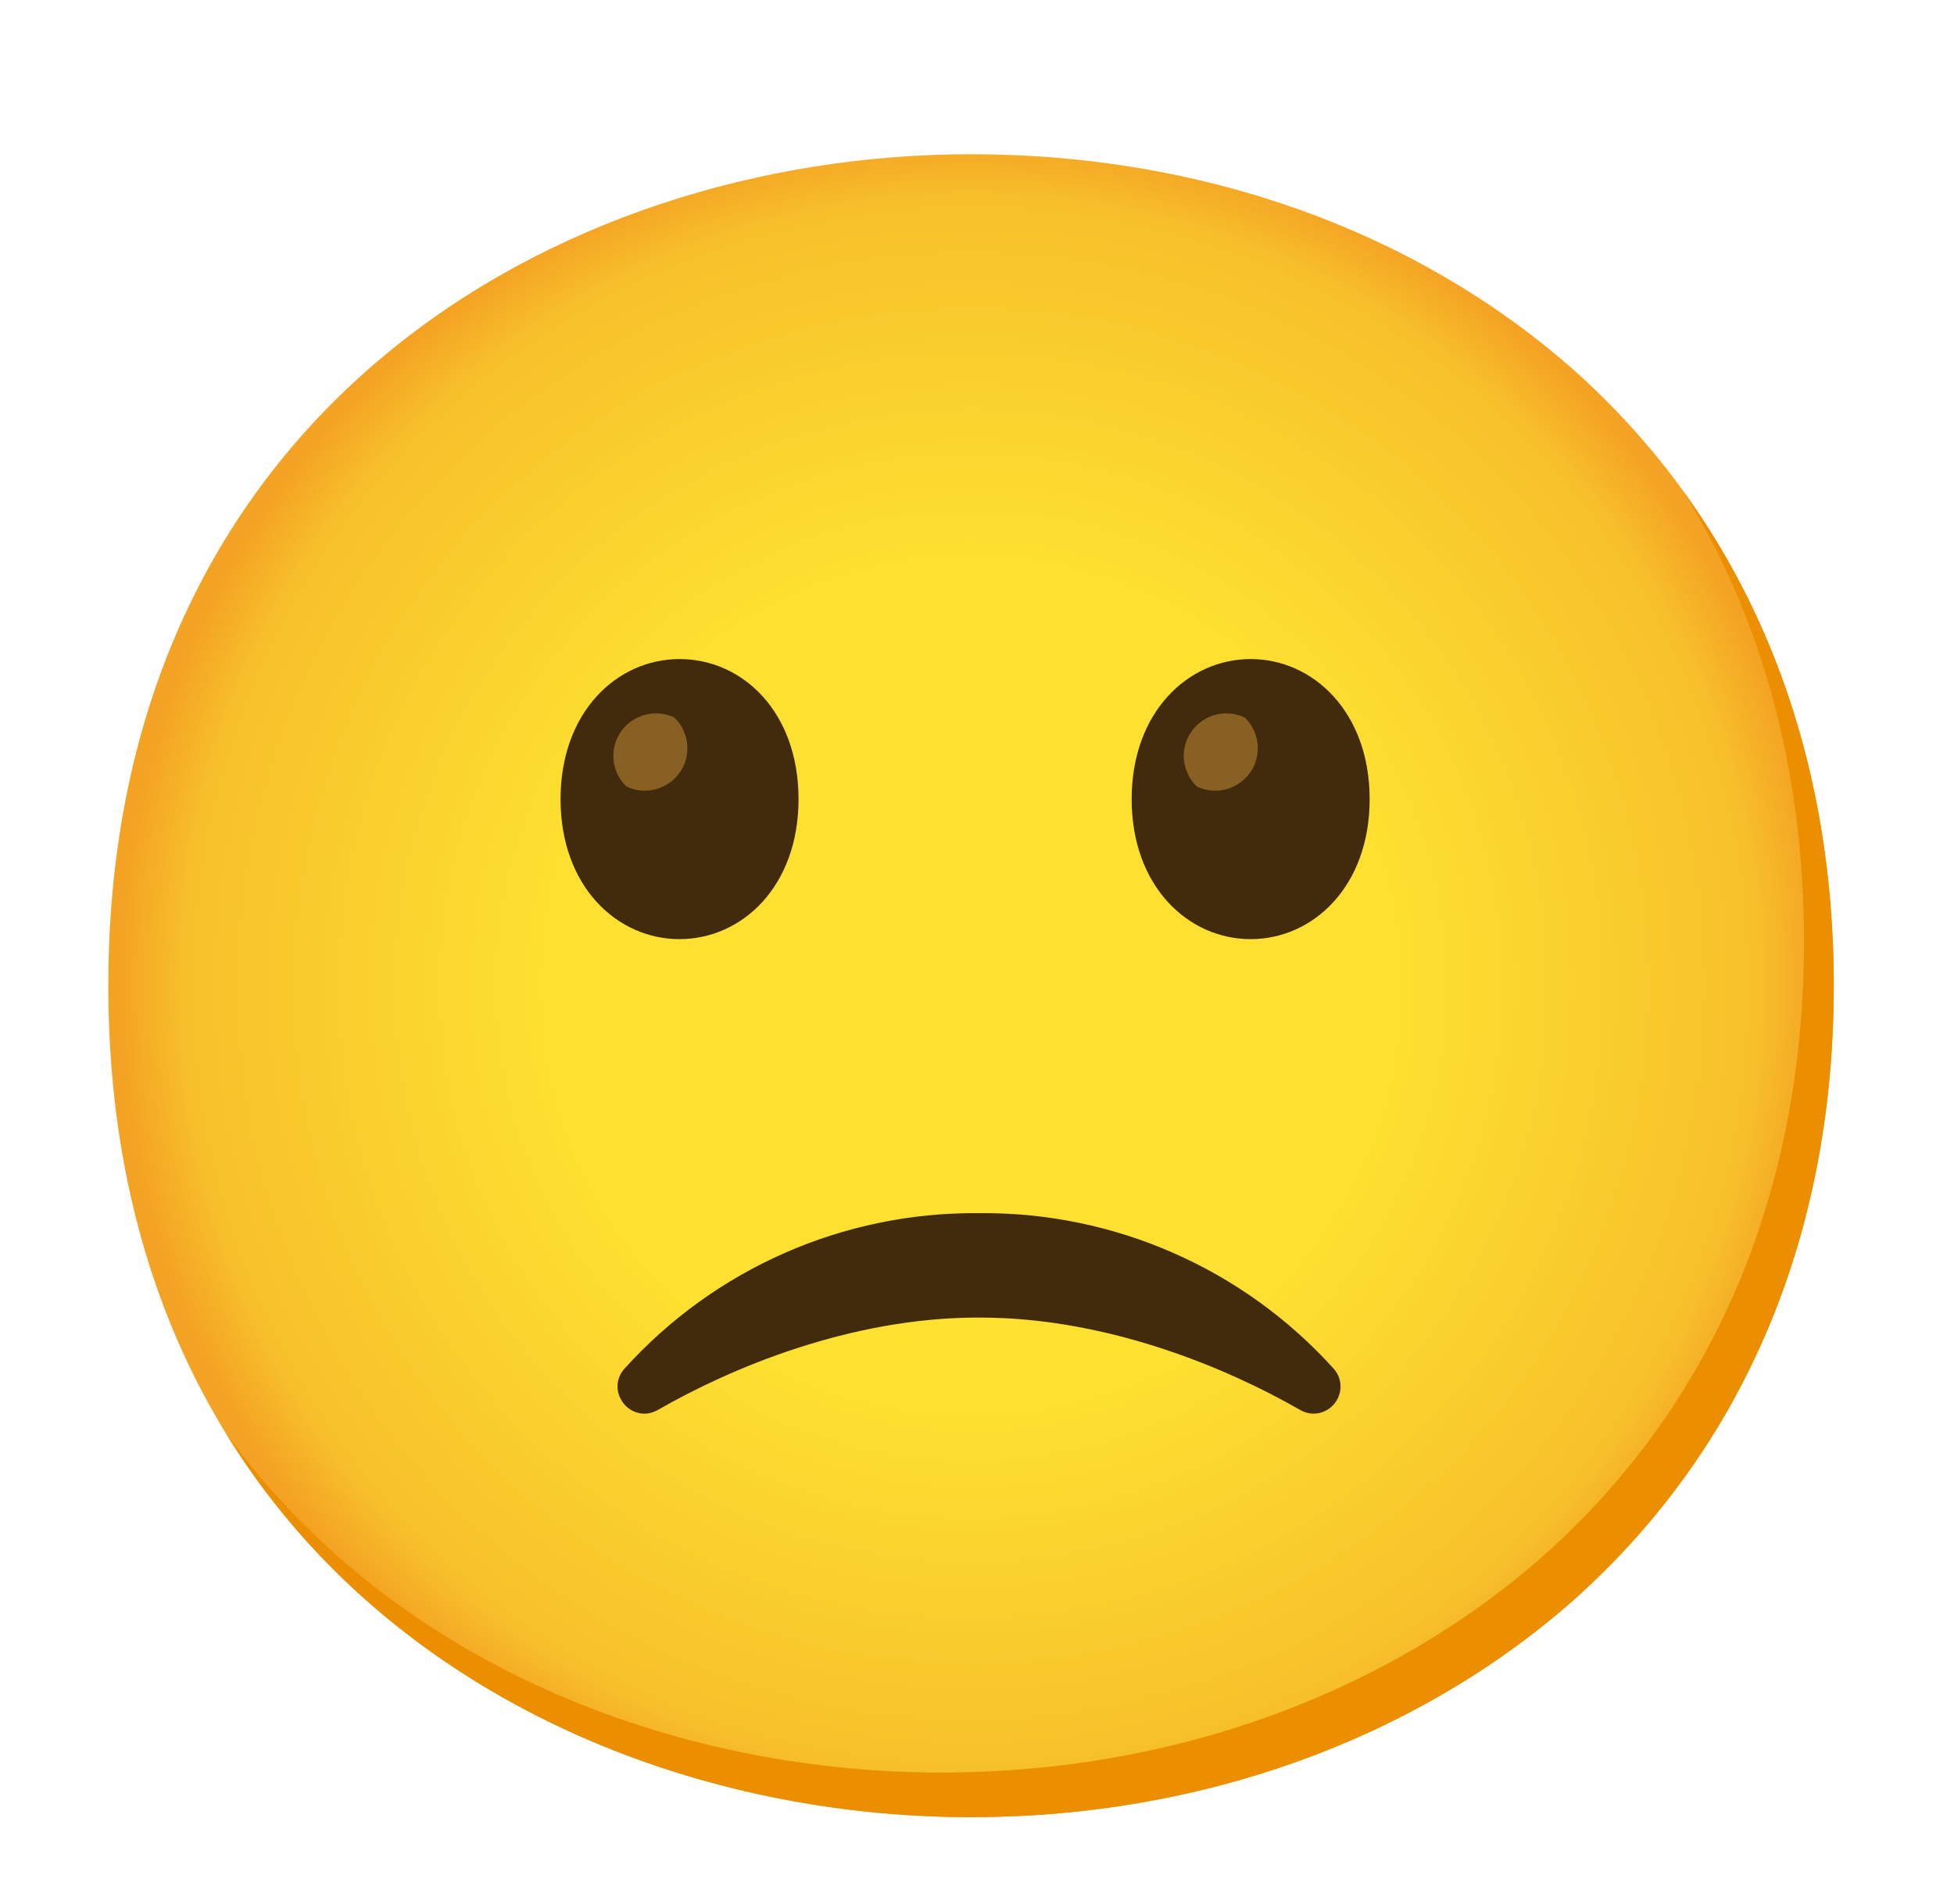 <svg width="39" height="38" viewBox="0 0 39 38" fill="none" xmlns="http://www.w3.org/2000/svg">
<path d="M19.381 36.269C11.098 36.269 2.162 31.073 2.162 19.673C2.162 8.273 11.098 3.078 19.381 3.078C23.982 3.078 28.228 4.592 31.375 7.353C34.789 10.381 36.6 14.656 36.6 19.673C36.6 24.691 34.789 28.936 31.375 31.964C28.228 34.725 23.953 36.269 19.381 36.269Z" fill="url(#paint0_radial_838_2281)"/>
<path d="M33.598 9.808C35.181 12.361 36.006 15.402 36.006 18.783C36.006 23.8 34.195 28.045 30.781 31.073C27.634 33.834 23.359 35.378 18.787 35.378C13.425 35.378 7.803 33.196 4.484 28.568C7.678 33.811 13.687 36.269 19.381 36.269C23.953 36.269 28.228 34.725 31.375 31.964C34.789 28.936 36.6 24.691 36.6 19.674C36.6 15.891 35.569 12.531 33.598 9.808Z" fill="#EB8F00"/>
<path d="M13.562 13.154C12.319 13.154 11.188 14.205 11.188 15.951C11.188 17.696 12.319 18.744 13.562 18.744C14.809 18.744 15.938 17.693 15.938 15.951C15.938 14.208 14.821 13.154 13.562 13.154Z" fill="#422B0D"/>
<path d="M13.459 14.321C13.037 14.119 12.529 14.297 12.325 14.719C12.167 15.048 12.238 15.443 12.503 15.698C12.924 15.9 13.432 15.722 13.637 15.3C13.794 14.971 13.723 14.576 13.459 14.321Z" fill="#896024"/>
<path d="M24.962 13.154C23.719 13.154 22.587 14.205 22.587 15.951C22.587 17.696 23.719 18.744 24.962 18.744C26.206 18.744 27.337 17.693 27.337 15.951C27.337 14.208 26.206 13.154 24.962 13.154Z" fill="#422B0D"/>
<path d="M24.844 14.321C24.422 14.119 23.915 14.297 23.71 14.719C23.552 15.048 23.624 15.443 23.888 15.698C24.309 15.9 24.817 15.722 25.022 15.3C25.179 14.971 25.108 14.576 24.844 14.321Z" fill="#896024"/>
<path d="M19.553 24.213C22.246 24.189 24.823 25.323 26.625 27.324C26.762 27.481 26.794 27.704 26.708 27.894C26.622 28.087 26.432 28.212 26.221 28.215C26.126 28.215 26.031 28.188 25.948 28.14C24.517 27.318 22.124 26.297 19.559 26.297H19.518C16.956 26.297 14.56 27.318 13.132 28.14C13.049 28.188 12.954 28.215 12.859 28.215C12.648 28.212 12.461 28.087 12.375 27.894C12.286 27.704 12.319 27.481 12.458 27.324C14.26 25.323 16.834 24.189 19.527 24.213" fill="#422B0D"/>
<defs>
<radialGradient id="paint0_radial_838_2281" cx="0" cy="0" r="1" gradientUnits="userSpaceOnUse" gradientTransform="translate(19.381 19.673) scale(16.91 16.91)">
<stop offset="0.5" stop-color="#FDE030"/>
<stop offset="0.92" stop-color="#F7C02B"/>
<stop offset="1" stop-color="#F4A223"/>
</radialGradient>
</defs>
</svg>
